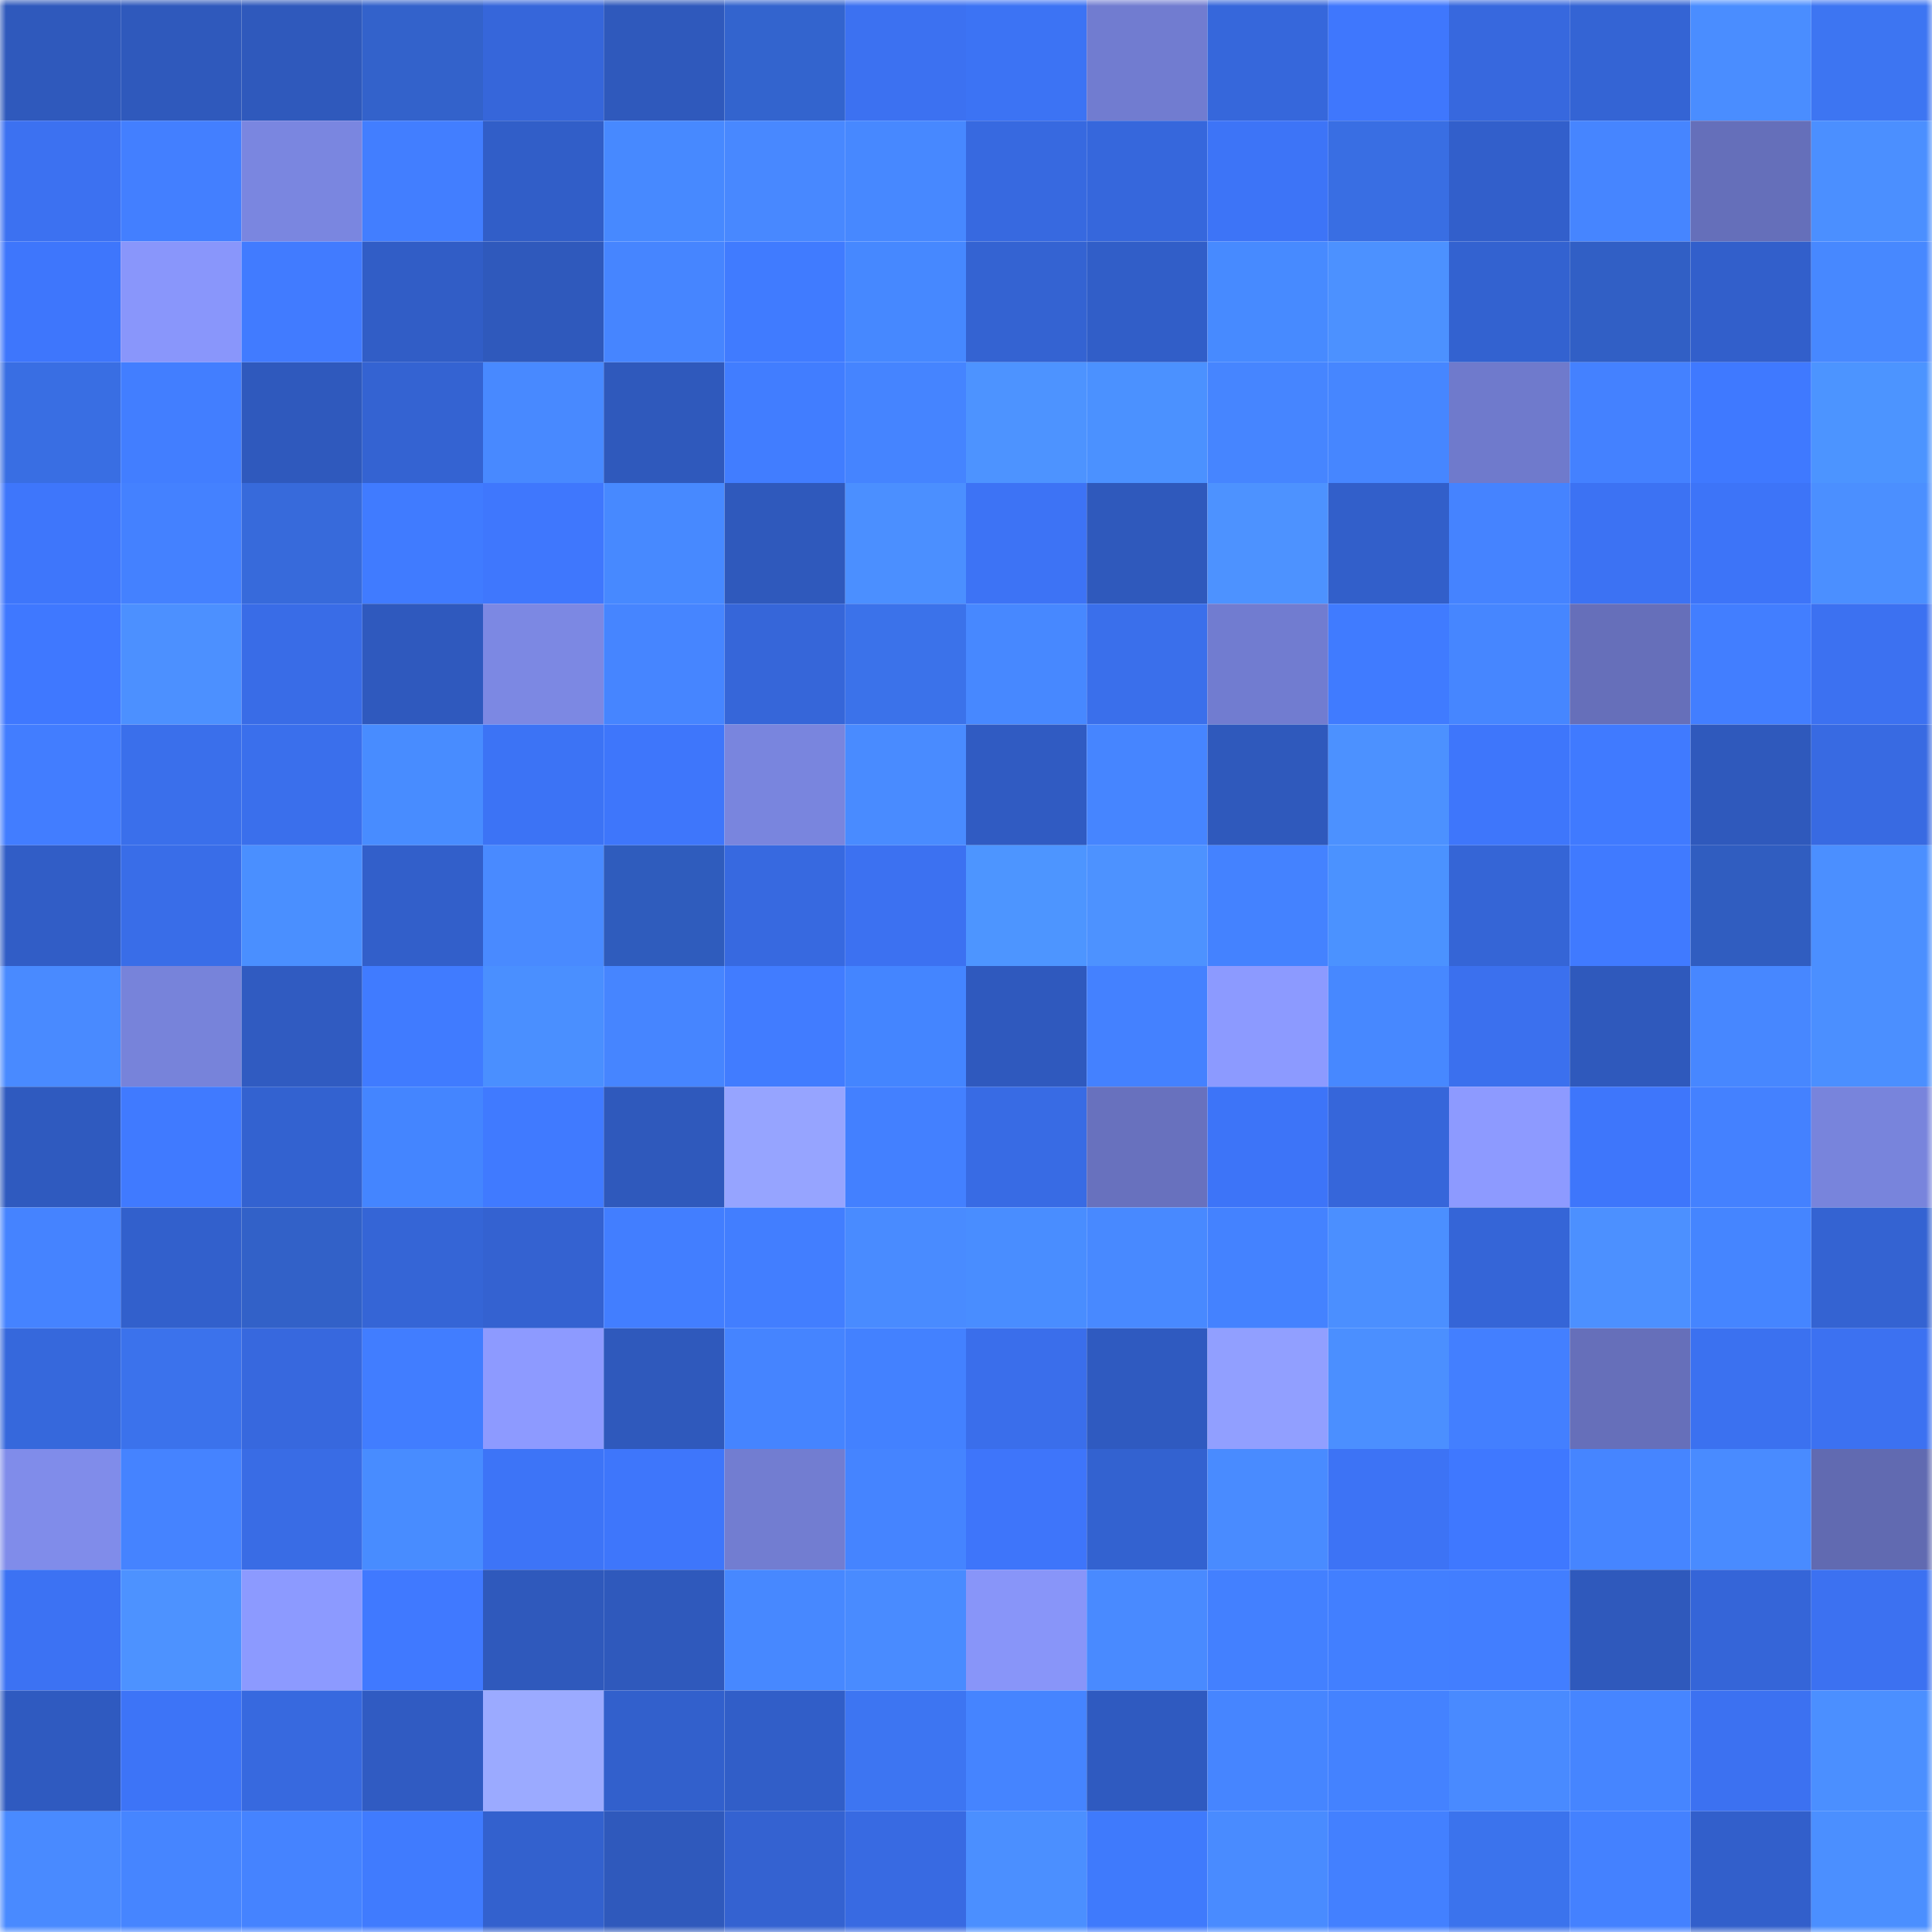 <svg viewBox="0 0 160 160" fill="none" role="img" xmlns="http://www.w3.org/2000/svg" width="240" height="240" name="basenames%2Cbhold.base.eth"><mask id="1114798974" mask-type="alpha" maskUnits="userSpaceOnUse" x="0" y="0" width="160" height="160"><rect width="160" height="160" fill="#FFFFFF"></rect></mask><g mask="url(#1114798974)"><rect x="0" y="0" width="10" height="10" fill="#2f59bc"></rect><rect x="10" y="0" width="10" height="10" fill="#2f59bc"></rect><rect x="20" y="0" width="10" height="10" fill="#2f59bc"></rect><rect x="30" y="0" width="10" height="10" fill="#3362cb"></rect><rect x="40" y="0" width="10" height="10" fill="#3666da"></rect><rect x="50" y="0" width="10" height="10" fill="#2f59bc"></rect><rect x="60" y="0" width="10" height="10" fill="#3364ce"></rect><rect x="70" y="0" width="10" height="10" fill="#3c71f1"></rect><rect x="80" y="0" width="10" height="10" fill="#3c73f4"></rect><rect x="90" y="0" width="10" height="10" fill="#717cd0"></rect><rect x="100" y="0" width="10" height="10" fill="#3667db"></rect><rect x="110" y="0" width="10" height="10" fill="#3f77fd"></rect><rect x="120" y="0" width="10" height="10" fill="#3768de"></rect><rect x="130" y="0" width="10" height="10" fill="#3464d4"></rect><rect x="140" y="0" width="10" height="10" fill="#4a8dff"></rect><rect x="150" y="0" width="10" height="10" fill="#3d75f2"></rect><rect x="0" y="10" width="10" height="10" fill="#3c71f1"></rect><rect x="10" y="10" width="10" height="10" fill="#437fff"></rect><rect x="20" y="10" width="10" height="10" fill="#7a86e0"></rect><rect x="30" y="10" width="10" height="10" fill="#427eff"></rect><rect x="40" y="10" width="10" height="10" fill="#315ec8"></rect><rect x="50" y="10" width="10" height="10" fill="#4789ff"></rect><rect x="60" y="10" width="10" height="10" fill="#4888ff"></rect><rect x="70" y="10" width="10" height="10" fill="#4788ff"></rect><rect x="80" y="10" width="10" height="10" fill="#3769e0"></rect><rect x="90" y="10" width="10" height="10" fill="#3667dc"></rect><rect x="100" y="10" width="10" height="10" fill="#3d74f7"></rect><rect x="110" y="10" width="10" height="10" fill="#396ee3"></rect><rect x="120" y="10" width="10" height="10" fill="#325fcb"></rect><rect x="130" y="10" width="10" height="10" fill="#4685ff"></rect><rect x="140" y="10" width="10" height="10" fill="#656fba"></rect><rect x="150" y="10" width="10" height="10" fill="#4b8fff"></rect><rect x="0" y="20" width="10" height="10" fill="#3e76fc"></rect><rect x="10" y="20" width="10" height="10" fill="#8996fb"></rect><rect x="20" y="20" width="10" height="10" fill="#417bff"></rect><rect x="30" y="20" width="10" height="10" fill="#315dc6"></rect><rect x="40" y="20" width="10" height="10" fill="#2f59bc"></rect><rect x="50" y="20" width="10" height="10" fill="#4685ff"></rect><rect x="60" y="20" width="10" height="10" fill="#407bff"></rect><rect x="70" y="20" width="10" height="10" fill="#4688ff"></rect><rect x="80" y="20" width="10" height="10" fill="#3463d2"></rect><rect x="90" y="20" width="10" height="10" fill="#315ec8"></rect><rect x="100" y="20" width="10" height="10" fill="#478aff"></rect><rect x="110" y="20" width="10" height="10" fill="#4c91ff"></rect><rect x="120" y="20" width="10" height="10" fill="#3362d0"></rect><rect x="130" y="20" width="10" height="10" fill="#315fc5"></rect><rect x="140" y="20" width="10" height="10" fill="#325fcb"></rect><rect x="150" y="20" width="10" height="10" fill="#4788ff"></rect><rect x="0" y="30" width="10" height="10" fill="#396ee3"></rect><rect x="10" y="30" width="10" height="10" fill="#427eff"></rect><rect x="20" y="30" width="10" height="10" fill="#2f59bd"></rect><rect x="30" y="30" width="10" height="10" fill="#3463d2"></rect><rect x="40" y="30" width="10" height="10" fill="#4889ff"></rect><rect x="50" y="30" width="10" height="10" fill="#2f59bc"></rect><rect x="60" y="30" width="10" height="10" fill="#417dff"></rect><rect x="70" y="30" width="10" height="10" fill="#4584ff"></rect><rect x="80" y="30" width="10" height="10" fill="#4d93ff"></rect><rect x="90" y="30" width="10" height="10" fill="#4b91ff"></rect><rect x="100" y="30" width="10" height="10" fill="#4685ff"></rect><rect x="110" y="30" width="10" height="10" fill="#4686ff"></rect><rect x="120" y="30" width="10" height="10" fill="#6f7acc"></rect><rect x="130" y="30" width="10" height="10" fill="#4481ff"></rect><rect x="140" y="30" width="10" height="10" fill="#3f79ff"></rect><rect x="150" y="30" width="10" height="10" fill="#4c94ff"></rect><rect x="0" y="40" width="10" height="10" fill="#3e76fb"></rect><rect x="10" y="40" width="10" height="10" fill="#4481ff"></rect><rect x="20" y="40" width="10" height="10" fill="#376adb"></rect><rect x="30" y="40" width="10" height="10" fill="#407bff"></rect><rect x="40" y="40" width="10" height="10" fill="#3f77fd"></rect><rect x="50" y="40" width="10" height="10" fill="#4789ff"></rect><rect x="60" y="40" width="10" height="10" fill="#2f59bc"></rect><rect x="70" y="40" width="10" height="10" fill="#4b8fff"></rect><rect x="80" y="40" width="10" height="10" fill="#3d73f5"></rect><rect x="90" y="40" width="10" height="10" fill="#2f59bc"></rect><rect x="100" y="40" width="10" height="10" fill="#4d92ff"></rect><rect x="110" y="40" width="10" height="10" fill="#325fca"></rect><rect x="120" y="40" width="10" height="10" fill="#4583ff"></rect><rect x="130" y="40" width="10" height="10" fill="#3c72f3"></rect><rect x="140" y="40" width="10" height="10" fill="#3d74f8"></rect><rect x="150" y="40" width="10" height="10" fill="#4b8fff"></rect><rect x="0" y="50" width="10" height="10" fill="#3f78ff"></rect><rect x="10" y="50" width="10" height="10" fill="#4c90ff"></rect><rect x="20" y="50" width="10" height="10" fill="#396ce7"></rect><rect x="30" y="50" width="10" height="10" fill="#2f59be"></rect><rect x="40" y="50" width="10" height="10" fill="#7c88e3"></rect><rect x="50" y="50" width="10" height="10" fill="#4685ff"></rect><rect x="60" y="50" width="10" height="10" fill="#3666d9"></rect><rect x="70" y="50" width="10" height="10" fill="#3b72ea"></rect><rect x="80" y="50" width="10" height="10" fill="#4788ff"></rect><rect x="90" y="50" width="10" height="10" fill="#3a6feb"></rect><rect x="100" y="50" width="10" height="10" fill="#717cd0"></rect><rect x="110" y="50" width="10" height="10" fill="#407bff"></rect><rect x="120" y="50" width="10" height="10" fill="#4686ff"></rect><rect x="130" y="50" width="10" height="10" fill="#666fba"></rect><rect x="140" y="50" width="10" height="10" fill="#427eff"></rect><rect x="150" y="50" width="10" height="10" fill="#3c71f1"></rect><rect x="0" y="60" width="10" height="10" fill="#427dff"></rect><rect x="10" y="60" width="10" height="10" fill="#3a6feb"></rect><rect x="20" y="60" width="10" height="10" fill="#3a6fec"></rect><rect x="30" y="60" width="10" height="10" fill="#488cff"></rect><rect x="40" y="60" width="10" height="10" fill="#3c73f5"></rect><rect x="50" y="60" width="10" height="10" fill="#3e76fb"></rect><rect x="60" y="60" width="10" height="10" fill="#7985de"></rect><rect x="70" y="60" width="10" height="10" fill="#498bff"></rect><rect x="80" y="60" width="10" height="10" fill="#305bc2"></rect><rect x="90" y="60" width="10" height="10" fill="#4685ff"></rect><rect x="100" y="60" width="10" height="10" fill="#2f59bc"></rect><rect x="110" y="60" width="10" height="10" fill="#4c91ff"></rect><rect x="120" y="60" width="10" height="10" fill="#3e76fb"></rect><rect x="130" y="60" width="10" height="10" fill="#407aff"></rect><rect x="140" y="60" width="10" height="10" fill="#2f59bc"></rect><rect x="150" y="60" width="10" height="10" fill="#386ae2"></rect><rect x="0" y="70" width="10" height="10" fill="#315dc6"></rect><rect x="10" y="70" width="10" height="10" fill="#396de8"></rect><rect x="20" y="70" width="10" height="10" fill="#4a8fff"></rect><rect x="30" y="70" width="10" height="10" fill="#325fca"></rect><rect x="40" y="70" width="10" height="10" fill="#498aff"></rect><rect x="50" y="70" width="10" height="10" fill="#2f5cbd"></rect><rect x="60" y="70" width="10" height="10" fill="#3769e0"></rect><rect x="70" y="70" width="10" height="10" fill="#3c71f1"></rect><rect x="80" y="70" width="10" height="10" fill="#4d95ff"></rect><rect x="90" y="70" width="10" height="10" fill="#4d92ff"></rect><rect x="100" y="70" width="10" height="10" fill="#4482ff"></rect><rect x="110" y="70" width="10" height="10" fill="#4b92ff"></rect><rect x="120" y="70" width="10" height="10" fill="#3565d6"></rect><rect x="130" y="70" width="10" height="10" fill="#407aff"></rect><rect x="140" y="70" width="10" height="10" fill="#305dc0"></rect><rect x="150" y="70" width="10" height="10" fill="#4b8fff"></rect><rect x="0" y="80" width="10" height="10" fill="#498aff"></rect><rect x="10" y="80" width="10" height="10" fill="#7783da"></rect><rect x="20" y="80" width="10" height="10" fill="#305bc1"></rect><rect x="30" y="80" width="10" height="10" fill="#407bff"></rect><rect x="40" y="80" width="10" height="10" fill="#4a8fff"></rect><rect x="50" y="80" width="10" height="10" fill="#4685ff"></rect><rect x="60" y="80" width="10" height="10" fill="#417cff"></rect><rect x="70" y="80" width="10" height="10" fill="#4485ff"></rect><rect x="80" y="80" width="10" height="10" fill="#2f59be"></rect><rect x="90" y="80" width="10" height="10" fill="#4481ff"></rect><rect x="100" y="80" width="10" height="10" fill="#8c9aff"></rect><rect x="110" y="80" width="10" height="10" fill="#4788ff"></rect><rect x="120" y="80" width="10" height="10" fill="#3b70ee"></rect><rect x="130" y="80" width="10" height="10" fill="#2f59bc"></rect><rect x="140" y="80" width="10" height="10" fill="#4787ff"></rect><rect x="150" y="80" width="10" height="10" fill="#4b8fff"></rect><rect x="0" y="90" width="10" height="10" fill="#2f5abf"></rect><rect x="10" y="90" width="10" height="10" fill="#407aff"></rect><rect x="20" y="90" width="10" height="10" fill="#3362d0"></rect><rect x="30" y="90" width="10" height="10" fill="#4485ff"></rect><rect x="40" y="90" width="10" height="10" fill="#407aff"></rect><rect x="50" y="90" width="10" height="10" fill="#2f59bc"></rect><rect x="60" y="90" width="10" height="10" fill="#96a4ff"></rect><rect x="70" y="90" width="10" height="10" fill="#4380ff"></rect><rect x="80" y="90" width="10" height="10" fill="#386be4"></rect><rect x="90" y="90" width="10" height="10" fill="#6871be"></rect><rect x="100" y="90" width="10" height="10" fill="#3d74f8"></rect><rect x="110" y="90" width="10" height="10" fill="#3666da"></rect><rect x="120" y="90" width="10" height="10" fill="#8d9aff"></rect><rect x="130" y="90" width="10" height="10" fill="#3e76fb"></rect><rect x="140" y="90" width="10" height="10" fill="#4481ff"></rect><rect x="150" y="90" width="10" height="10" fill="#7884dc"></rect><rect x="0" y="100" width="10" height="10" fill="#4583ff"></rect><rect x="10" y="100" width="10" height="10" fill="#3260cc"></rect><rect x="20" y="100" width="10" height="10" fill="#3261c8"></rect><rect x="30" y="100" width="10" height="10" fill="#3565d6"></rect><rect x="40" y="100" width="10" height="10" fill="#3462d1"></rect><rect x="50" y="100" width="10" height="10" fill="#427eff"></rect><rect x="60" y="100" width="10" height="10" fill="#427eff"></rect><rect x="70" y="100" width="10" height="10" fill="#498bff"></rect><rect x="80" y="100" width="10" height="10" fill="#498dff"></rect><rect x="90" y="100" width="10" height="10" fill="#4889ff"></rect><rect x="100" y="100" width="10" height="10" fill="#4482ff"></rect><rect x="110" y="100" width="10" height="10" fill="#4b8fff"></rect><rect x="120" y="100" width="10" height="10" fill="#3565d7"></rect><rect x="130" y="100" width="10" height="10" fill="#4c90ff"></rect><rect x="140" y="100" width="10" height="10" fill="#4585ff"></rect><rect x="150" y="100" width="10" height="10" fill="#3463d2"></rect><rect x="0" y="110" width="10" height="10" fill="#3668dc"></rect><rect x="10" y="110" width="10" height="10" fill="#3b72ec"></rect><rect x="20" y="110" width="10" height="10" fill="#3768de"></rect><rect x="30" y="110" width="10" height="10" fill="#417dff"></rect><rect x="40" y="110" width="10" height="10" fill="#8d9aff"></rect><rect x="50" y="110" width="10" height="10" fill="#2f59bc"></rect><rect x="60" y="110" width="10" height="10" fill="#4584ff"></rect><rect x="70" y="110" width="10" height="10" fill="#4381ff"></rect><rect x="80" y="110" width="10" height="10" fill="#3a6eeb"></rect><rect x="90" y="110" width="10" height="10" fill="#2f5ac0"></rect><rect x="100" y="110" width="10" height="10" fill="#919fff"></rect><rect x="110" y="110" width="10" height="10" fill="#4b8fff"></rect><rect x="120" y="110" width="10" height="10" fill="#437fff"></rect><rect x="130" y="110" width="10" height="10" fill="#666fba"></rect><rect x="140" y="110" width="10" height="10" fill="#3b71f0"></rect><rect x="150" y="110" width="10" height="10" fill="#3c71f1"></rect><rect x="0" y="120" width="10" height="10" fill="#808cea"></rect><rect x="10" y="120" width="10" height="10" fill="#4583ff"></rect><rect x="20" y="120" width="10" height="10" fill="#396ce5"></rect><rect x="30" y="120" width="10" height="10" fill="#488cff"></rect><rect x="40" y="120" width="10" height="10" fill="#3d74f7"></rect><rect x="50" y="120" width="10" height="10" fill="#3e76fb"></rect><rect x="60" y="120" width="10" height="10" fill="#727dd1"></rect><rect x="70" y="120" width="10" height="10" fill="#4584ff"></rect><rect x="80" y="120" width="10" height="10" fill="#3e75fa"></rect><rect x="90" y="120" width="10" height="10" fill="#3362d0"></rect><rect x="100" y="120" width="10" height="10" fill="#498bff"></rect><rect x="110" y="120" width="10" height="10" fill="#3d73f5"></rect><rect x="120" y="120" width="10" height="10" fill="#3f78ff"></rect><rect x="130" y="120" width="10" height="10" fill="#4685ff"></rect><rect x="140" y="120" width="10" height="10" fill="#498bff"></rect><rect x="150" y="120" width="10" height="10" fill="#616ab1"></rect><rect x="0" y="130" width="10" height="10" fill="#3c72f3"></rect><rect x="10" y="130" width="10" height="10" fill="#4d92ff"></rect><rect x="20" y="130" width="10" height="10" fill="#8c9aff"></rect><rect x="30" y="130" width="10" height="10" fill="#4079ff"></rect><rect x="40" y="130" width="10" height="10" fill="#2f59bc"></rect><rect x="50" y="130" width="10" height="10" fill="#2f59bc"></rect><rect x="60" y="130" width="10" height="10" fill="#4788ff"></rect><rect x="70" y="130" width="10" height="10" fill="#498bff"></rect><rect x="80" y="130" width="10" height="10" fill="#8895f9"></rect><rect x="90" y="130" width="10" height="10" fill="#498aff"></rect><rect x="100" y="130" width="10" height="10" fill="#4380ff"></rect><rect x="110" y="130" width="10" height="10" fill="#427fff"></rect><rect x="120" y="130" width="10" height="10" fill="#427eff"></rect><rect x="130" y="130" width="10" height="10" fill="#2f59bc"></rect><rect x="140" y="130" width="10" height="10" fill="#3565d8"></rect><rect x="150" y="130" width="10" height="10" fill="#3c71f1"></rect><rect x="0" y="140" width="10" height="10" fill="#2f5ac0"></rect><rect x="10" y="140" width="10" height="10" fill="#3d74f7"></rect><rect x="20" y="140" width="10" height="10" fill="#3769df"></rect><rect x="30" y="140" width="10" height="10" fill="#305bc2"></rect><rect x="40" y="140" width="10" height="10" fill="#9baaff"></rect><rect x="50" y="140" width="10" height="10" fill="#3260cc"></rect><rect x="60" y="140" width="10" height="10" fill="#315ec8"></rect><rect x="70" y="140" width="10" height="10" fill="#3d75f2"></rect><rect x="80" y="140" width="10" height="10" fill="#4584ff"></rect><rect x="90" y="140" width="10" height="10" fill="#2f5ac0"></rect><rect x="100" y="140" width="10" height="10" fill="#4685ff"></rect><rect x="110" y="140" width="10" height="10" fill="#4482ff"></rect><rect x="120" y="140" width="10" height="10" fill="#498aff"></rect><rect x="130" y="140" width="10" height="10" fill="#4685ff"></rect><rect x="140" y="140" width="10" height="10" fill="#3c71f1"></rect><rect x="150" y="140" width="10" height="10" fill="#4b8fff"></rect><rect x="0" y="150" width="10" height="10" fill="#498aff"></rect><rect x="10" y="150" width="10" height="10" fill="#4685ff"></rect><rect x="20" y="150" width="10" height="10" fill="#4583ff"></rect><rect x="30" y="150" width="10" height="10" fill="#407bfe"></rect><rect x="40" y="150" width="10" height="10" fill="#3361ce"></rect><rect x="50" y="150" width="10" height="10" fill="#2f59bc"></rect><rect x="60" y="150" width="10" height="10" fill="#3462d1"></rect><rect x="70" y="150" width="10" height="10" fill="#386ae2"></rect><rect x="80" y="150" width="10" height="10" fill="#4b8fff"></rect><rect x="90" y="150" width="10" height="10" fill="#3f7afc"></rect><rect x="100" y="150" width="10" height="10" fill="#498bff"></rect><rect x="110" y="150" width="10" height="10" fill="#4380ff"></rect><rect x="120" y="150" width="10" height="10" fill="#3b73ed"></rect><rect x="130" y="150" width="10" height="10" fill="#4481ff"></rect><rect x="140" y="150" width="10" height="10" fill="#325fcb"></rect><rect x="150" y="150" width="10" height="10" fill="#4b8fff"></rect></g></svg>